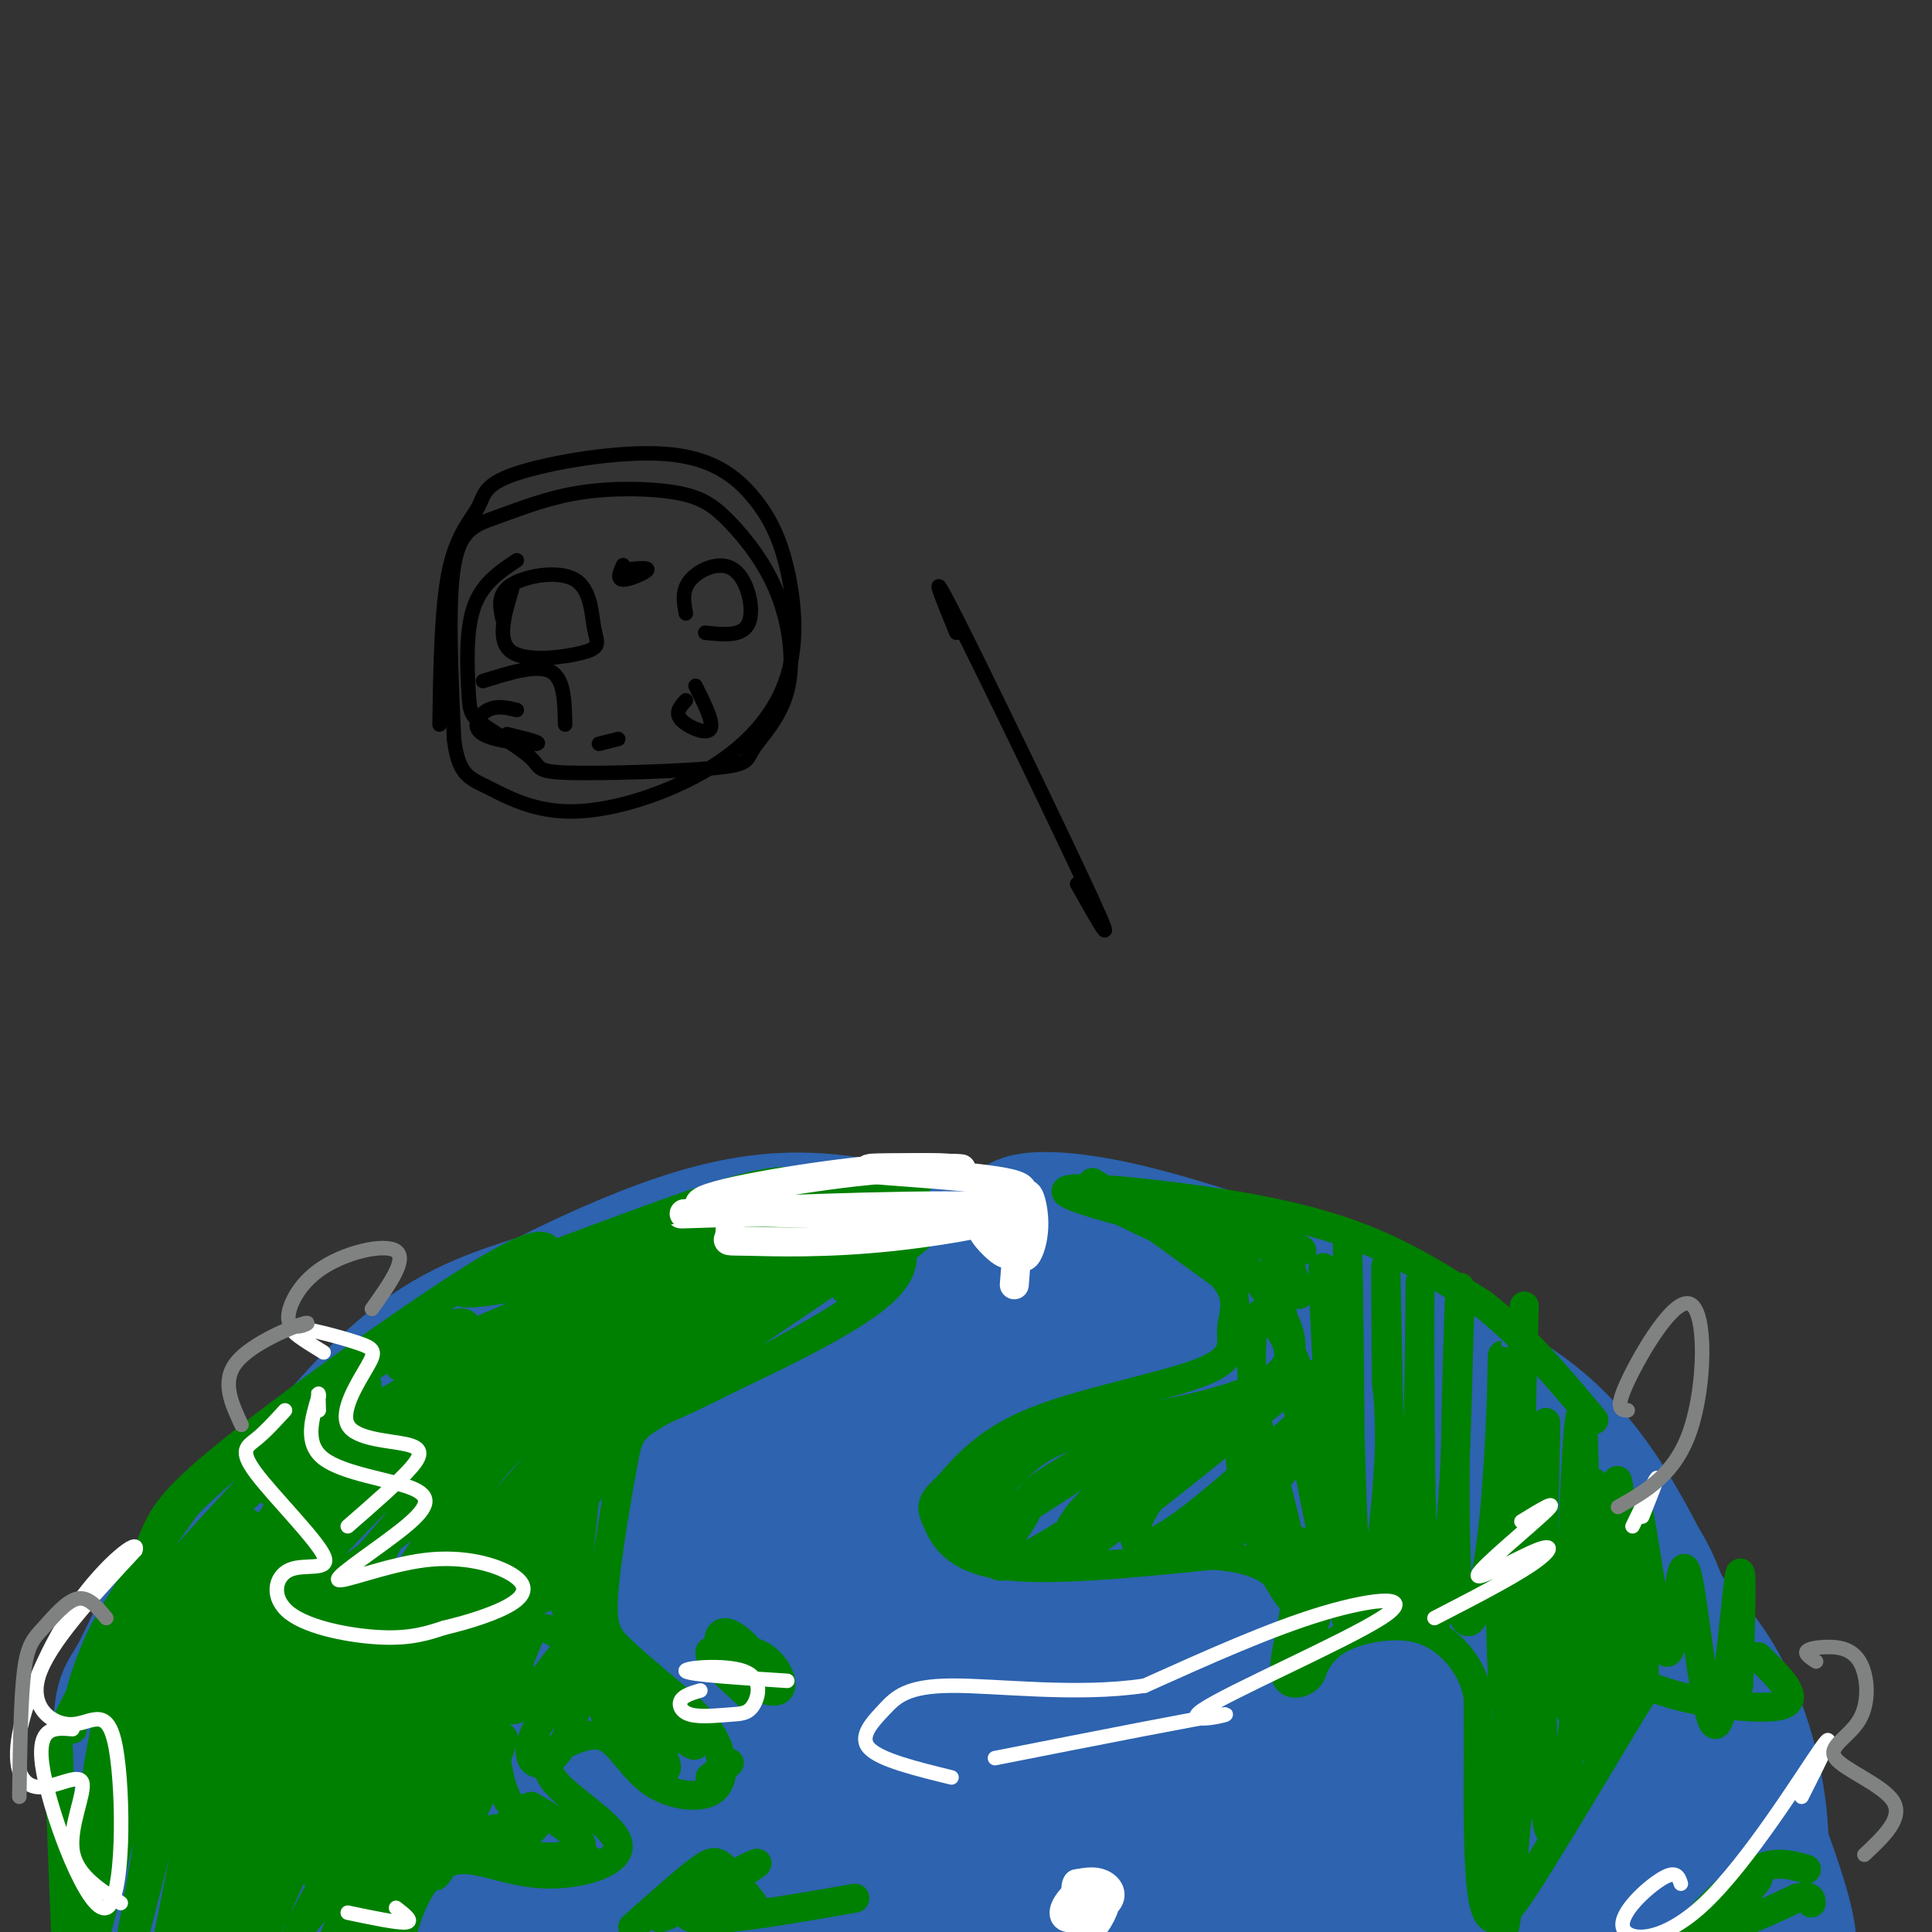 <svg viewBox='0 0 400 400' version='1.1' xmlns='http://www.w3.org/2000/svg' xmlns:xlink='http://www.w3.org/1999/xlink'><rect x="0" y="0" width="400" height="400" fill="#333333" stroke="none"/><g fill='none' stroke='rgb(45,99,175)' stroke-width='28' stroke-linecap='round' stroke-linejoin='round'><path d='M34,400c-1.866,0.402 -3.732,0.804 -4,-7c-0.268,-7.804 1.062,-23.813 4,-36c2.938,-12.187 7.483,-20.550 21,-32c13.517,-11.450 36.005,-25.986 55,-34c18.995,-8.014 34.498,-9.507 50,-11'/><path d='M160,280c18.325,-3.073 39.139,-5.257 65,-2c25.861,3.257 56.770,11.954 46,11c-10.770,-0.954 -63.220,-11.558 -94,-15c-30.780,-3.442 -39.890,0.279 -49,4'/><path d='M128,278c-10.426,0.794 -11.993,0.780 -25,7c-13.007,6.220 -37.456,18.674 -52,31c-14.544,12.326 -19.182,24.526 -22,30c-2.818,5.474 -3.816,4.224 -4,13c-0.184,8.776 0.444,27.579 0,32c-0.444,4.421 -1.961,-5.540 1,-18c2.961,-12.460 10.401,-27.419 14,-35c3.599,-7.581 3.357,-7.783 10,-14c6.643,-6.217 20.172,-18.450 30,-26c9.828,-7.550 15.954,-10.417 22,-14c6.046,-3.583 12.013,-7.881 27,-9c14.987,-1.119 38.993,0.940 63,3'/><path d='M192,278c17.048,1.548 28.167,3.917 39,7c10.833,3.083 21.381,6.881 28,11c6.619,4.119 9.310,8.560 12,13'/><path d='M212,281c-1.104,-1.501 -2.208,-3.002 4,-4c6.208,-0.998 19.727,-1.494 30,-1c10.273,0.494 17.300,1.978 25,4c7.700,2.022 16.074,4.583 24,11c7.926,6.417 15.403,16.689 20,23c4.597,6.311 6.313,8.660 8,19c1.687,10.340 3.343,28.670 5,47'/><path d='M243,275c-0.583,-1.199 -1.166,-2.398 2,-3c3.166,-0.602 10.082,-0.607 16,0c5.918,0.607 10.837,1.826 21,5c10.163,3.174 25.569,8.304 37,18c11.431,9.696 18.885,23.956 27,42c8.115,18.044 16.890,39.870 21,52c4.110,12.130 3.555,14.565 3,17'/><path d='M357,398c0.000,0.000 -25.000,-29.000 -25,-29'/><path d='M280,315c-7.649,-9.855 -15.298,-19.711 -17,-24c-1.702,-4.289 2.543,-3.013 11,3c8.457,6.013 21.128,16.763 29,24c7.872,7.237 10.947,10.960 20,25c9.053,14.040 24.085,38.398 28,47c3.915,8.602 -3.285,1.449 -11,-13c-7.715,-14.449 -15.944,-36.192 -19,-45c-3.056,-8.808 -0.938,-4.679 -9,-11c-8.062,-6.321 -26.303,-23.092 -40,-33c-13.697,-9.908 -22.848,-12.954 -32,-16'/><path d='M240,272c-12.287,-5.762 -27.005,-12.165 -37,-15c-9.995,-2.835 -15.267,-2.100 -23,-3c-7.733,-0.900 -17.928,-3.435 -36,2c-18.072,5.435 -44.021,18.838 -60,30c-15.979,11.162 -21.990,20.081 -28,29'/><path d='M56,315c-4.500,4.667 -1.750,1.833 1,-1'/><path d='M110,270c-9.039,2.970 -18.079,5.941 -29,16c-10.921,10.059 -23.725,27.207 -31,37c-7.275,9.793 -9.022,12.233 -10,24c-0.978,11.767 -1.186,32.863 -1,42c0.186,9.137 0.767,6.314 4,0c3.233,-6.314 9.118,-16.120 20,-38c10.882,-21.880 26.762,-55.834 26,-59c-0.762,-3.166 -18.167,24.455 -28,44c-9.833,19.545 -12.095,31.013 -14,42c-1.905,10.987 -3.452,21.494 -5,32'/><path d='M74,382c8.981,-25.864 17.962,-51.729 24,-72c6.038,-20.271 9.134,-34.949 4,-24c-5.134,10.949 -18.498,47.525 -25,66c-6.502,18.475 -6.144,18.850 -6,26c0.144,7.150 0.072,21.075 0,35'/><path d='M89,398c16.185,-45.101 32.369,-90.202 35,-105c2.631,-14.798 -8.292,0.708 -14,9c-5.708,8.292 -6.202,9.369 -13,29c-6.798,19.631 -19.899,57.815 -33,96'/><path d='M90,400c20.726,-42.994 41.452,-85.988 49,-104c7.548,-18.012 1.917,-11.042 -5,2c-6.917,13.042 -15.119,32.155 -21,51c-5.881,18.845 -9.440,37.423 -13,56'/><path d='M125,399c11.604,-34.470 23.208,-68.941 28,-85c4.792,-16.059 2.771,-13.707 1,-13c-1.771,0.707 -3.292,-0.230 -5,0c-1.708,0.230 -3.602,1.629 -8,8c-4.398,6.371 -11.299,17.715 -16,35c-4.701,17.285 -7.200,40.510 -8,54c-0.800,13.490 0.100,17.245 1,21'/><path d='M146,398c8.394,-34.074 16.789,-68.149 20,-85c3.211,-16.851 1.239,-16.479 0,-18c-1.239,-1.521 -1.744,-4.933 -4,-1c-2.256,3.933 -6.261,15.213 -9,25c-2.739,9.787 -4.211,18.082 -5,33c-0.789,14.918 -0.894,36.459 -1,58'/><path d='M161,402c9.655,-26.375 19.309,-52.750 24,-69c4.691,-16.250 4.417,-22.376 3,-26c-1.417,-3.624 -3.978,-4.744 -6,-5c-2.022,-0.256 -3.506,0.354 -7,11c-3.494,10.646 -8.998,31.327 -11,50c-2.002,18.673 -0.501,35.336 1,52'/><path d='M193,382c1.949,-5.874 3.898,-11.748 5,-29c1.102,-17.252 1.357,-45.882 0,-52c-1.357,-6.118 -4.327,10.276 -6,21c-1.673,10.724 -2.049,15.778 -2,30c0.049,14.222 0.525,37.611 1,61'/><path d='M214,392c1.389,-1.410 2.778,-2.820 5,-20c2.222,-17.180 5.276,-50.131 5,-61c-0.276,-10.869 -3.882,0.343 -6,6c-2.118,5.657 -2.748,5.759 -4,21c-1.252,15.241 -3.126,45.620 -5,76'/><path d='M232,403c7.019,-24.683 14.038,-49.366 16,-66c1.962,-16.634 -1.134,-25.218 -2,-32c-0.866,-6.782 0.499,-11.762 -4,-2c-4.499,9.762 -14.862,34.265 -20,53c-5.138,18.735 -5.050,31.701 -4,38c1.050,6.299 3.063,5.933 5,6c1.937,0.067 3.799,0.569 7,0c3.201,-0.569 7.743,-2.209 11,-9c3.257,-6.791 5.229,-18.732 4,-32c-1.229,-13.268 -5.660,-27.863 -12,-38c-6.340,-10.137 -14.588,-15.815 -19,-19c-4.412,-3.185 -4.987,-3.878 -7,0c-2.013,3.878 -5.466,12.327 -7,21c-1.534,8.673 -1.151,17.569 1,27c2.151,9.431 6.070,19.395 9,26c2.930,6.605 4.871,9.850 9,13c4.129,3.150 10.447,6.205 16,7c5.553,0.795 10.341,-0.671 15,-2c4.659,-1.329 9.188,-2.523 14,-10c4.812,-7.477 9.906,-21.239 15,-35'/><path d='M279,349c2.834,-9.337 2.420,-15.180 1,-21c-1.420,-5.820 -3.847,-11.617 -6,-16c-2.153,-4.383 -4.031,-7.352 -7,-9c-2.969,-1.648 -7.030,-1.975 -11,-3c-3.970,-1.025 -7.848,-2.746 -11,5c-3.152,7.746 -5.576,24.961 -6,37c-0.424,12.039 1.152,18.902 3,26c1.848,7.098 3.969,14.431 7,19c3.031,4.569 6.973,6.374 10,9c3.027,2.626 5.139,6.073 10,2c4.861,-4.073 12.472,-15.665 17,-27c4.528,-11.335 5.973,-22.414 6,-30c0.027,-7.586 -1.365,-11.678 -3,-15c-1.635,-3.322 -3.514,-5.873 -6,-8c-2.486,-2.127 -5.580,-3.831 -9,0c-3.420,3.831 -7.168,13.195 -9,24c-1.832,10.805 -1.749,23.051 -1,31c0.749,7.949 2.163,11.602 4,16c1.837,4.398 4.096,9.542 7,13c2.904,3.458 6.452,5.229 10,7'/><path d='M307,388c-0.140,-8.914 -0.280,-17.827 -2,-26c-1.720,-8.173 -5.021,-15.604 -7,-20c-1.979,-4.396 -2.636,-5.757 -6,-8c-3.364,-2.243 -9.433,-5.368 -13,-7c-3.567,-1.632 -4.631,-1.772 -6,7c-1.369,8.772 -3.042,26.455 -2,37c1.042,10.545 4.800,13.951 7,17c2.200,3.049 2.842,5.740 8,8c5.158,2.260 14.831,4.087 20,3c5.169,-1.087 5.835,-5.089 7,-13c1.165,-7.911 2.830,-19.730 3,-27c0.170,-7.270 -1.153,-9.989 -4,-14c-2.847,-4.011 -7.217,-9.312 -10,-11c-2.783,-1.688 -3.980,0.238 -5,8c-1.020,7.762 -1.863,21.361 0,33c1.863,11.639 6.431,21.320 11,31'/><path d='M305,404c-2.750,-13.046 -5.500,-26.092 -3,-25c2.500,1.092 10.250,16.323 15,23c4.750,6.677 6.499,4.800 8,0c1.501,-4.800 2.753,-12.524 3,-14c0.247,-1.476 -0.510,3.295 0,7c0.510,3.705 2.289,6.344 2,-3c-0.289,-9.344 -2.644,-30.672 -5,-52'/><path d='M325,340c-11.267,-19.600 -36.933,-42.600 -54,-55c-17.067,-12.400 -25.533,-14.200 -34,-16'/><path d='M237,269c-11.738,-5.440 -24.083,-11.042 -26,-14c-1.917,-2.958 6.595,-3.274 18,-1c11.405,2.274 25.702,7.137 40,12'/><path d='M269,266c18.089,10.089 43.311,29.311 57,42c13.689,12.689 15.844,18.844 18,25'/><path d='M344,333c5.024,6.381 8.583,9.833 12,16c3.417,6.167 6.690,15.048 8,25c1.310,9.952 0.655,20.976 0,32'/></g>
<g fill='none' stroke='rgb(0,128,0)' stroke-width='6' stroke-linecap='round' stroke-linejoin='round'><path d='M42,307c-7.750,10.750 -15.500,21.500 -20,30c-4.500,8.500 -5.750,14.750 -7,21'/><path d='M14,356c6.440,-12.679 12.881,-25.357 16,-33c3.119,-7.643 2.917,-10.250 16,-21c13.083,-10.750 39.452,-29.643 53,-38c13.548,-8.357 14.274,-6.179 15,-4'/><path d='M114,260c10.556,-3.778 29.444,-11.222 40,-14c10.556,-2.778 12.778,-0.889 15,1'/><path d='M169,247c5.733,2.311 11.467,4.622 15,8c3.533,3.378 4.867,7.822 -3,14c-7.867,6.178 -24.933,14.089 -42,22'/><path d='M139,291c-8.501,4.638 -8.753,5.233 -10,12c-1.247,6.767 -3.490,19.707 -4,27c-0.510,7.293 0.711,8.941 4,12c3.289,3.059 8.644,7.530 14,12'/><path d='M143,354c3.482,3.416 5.187,5.957 6,9c0.813,3.043 0.733,6.589 -2,8c-2.733,1.411 -8.121,0.688 -12,-2c-3.879,-2.688 -6.251,-7.339 -9,-9c-2.749,-1.661 -5.874,-0.330 -9,1'/><path d='M117,361c-2.814,1.293 -5.348,4.025 -2,8c3.348,3.975 12.577,9.192 13,13c0.423,3.808 -7.959,6.206 -15,6c-7.041,-0.206 -12.742,-3.017 -17,-3c-4.258,0.017 -7.074,2.862 -9,6c-1.926,3.138 -2.963,6.569 -4,10'/><path d='M83,401c-0.667,2.833 -0.333,4.917 0,7'/><path d='M12,360c0.000,0.000 2.000,51.000 2,51'/><path d='M29,344c-0.667,-1.778 -1.333,-3.556 -3,0c-1.667,3.556 -4.333,12.444 -6,24c-1.667,11.556 -2.333,25.778 -3,40'/><path d='M21,395c6.333,-33.667 12.667,-67.333 12,-65c-0.667,2.333 -8.333,40.667 -16,79'/><path d='M20,400c9.583,-39.083 19.167,-78.167 20,-76c0.833,2.167 -7.083,45.583 -15,89'/><path d='M28,400c11.083,-43.333 22.167,-86.667 23,-85c0.833,1.667 -8.583,48.333 -18,95'/><path d='M34,404c13.422,-37.822 26.844,-75.644 28,-83c1.156,-7.356 -9.956,15.756 -16,35c-6.044,19.244 -7.022,34.622 -8,50'/><path d='M39,402c12.167,-38.833 24.333,-77.667 25,-76c0.667,1.667 -10.167,43.833 -21,86'/><path d='M48,397c11.750,-33.167 23.500,-66.333 23,-66c-0.500,0.333 -13.250,34.167 -26,68'/><path d='M77,293c-0.543,-1.279 -1.087,-2.559 -1,-5c0.087,-2.441 0.803,-6.045 -15,10c-15.803,16.045 -48.126,51.738 -38,46c10.126,-5.738 62.701,-52.907 72,-66c9.299,-13.093 -24.678,7.891 -43,22c-18.322,14.109 -20.990,21.344 -24,27c-3.010,5.656 -6.364,9.732 -8,14c-1.636,4.268 -1.556,8.726 -1,11c0.556,2.274 1.587,2.364 5,0c3.413,-2.364 9.206,-7.182 15,-12'/><path d='M39,340c7.970,-10.168 20.394,-29.587 23,-36c2.606,-6.413 -4.608,0.179 -9,4c-4.392,3.821 -5.963,4.869 -10,12c-4.037,7.131 -10.539,20.343 -17,37c-6.461,16.657 -12.879,36.757 -7,31c5.879,-5.757 24.056,-37.372 44,-61c19.944,-23.628 41.653,-39.268 47,-44c5.347,-4.732 -5.670,1.443 -16,9c-10.330,7.557 -19.973,16.496 -31,28c-11.027,11.504 -23.436,25.573 -25,29c-1.564,3.427 7.718,-3.786 17,-11'/><path d='M55,338c21.246,-15.776 65.860,-49.716 78,-61c12.140,-11.284 -8.193,0.089 -14,2c-5.807,1.911 2.914,-5.640 -17,9c-19.914,14.640 -68.463,51.470 -60,47c8.463,-4.470 73.939,-50.239 101,-70c27.061,-19.761 15.709,-13.512 -10,2c-25.709,15.512 -65.774,40.289 -77,48c-11.226,7.711 6.387,-1.645 24,-11'/><path d='M80,304c19.917,-11.551 57.709,-34.927 70,-44c12.291,-9.073 -0.919,-3.841 -22,6c-21.081,9.841 -50.034,24.290 -61,32c-10.966,7.710 -3.947,8.679 16,-1c19.947,-9.679 52.821,-30.007 67,-40c14.179,-9.993 9.664,-9.652 -12,2c-21.664,11.652 -60.475,34.615 -75,44c-14.525,9.385 -4.762,5.193 5,1'/><path d='M68,304c17.628,-8.914 59.199,-31.698 71,-40c11.801,-8.302 -6.166,-2.122 -24,5c-17.834,7.122 -35.533,15.187 -28,12c7.533,-3.187 40.297,-17.627 41,-18c0.703,-0.373 -30.656,13.322 -41,18c-10.344,4.678 0.328,0.339 11,-4'/><path d='M98,277c13.842,-5.579 42.947,-17.526 43,-20c0.053,-2.474 -28.947,4.526 -40,8c-11.053,3.474 -4.158,3.421 8,1c12.158,-2.421 29.579,-7.211 47,-12'/><path d='M156,254c8.500,-2.607 6.250,-3.125 10,-2c3.750,1.125 13.500,3.893 15,5c1.500,1.107 -5.250,0.554 -12,0'/><path d='M169,257c-1.601,0.864 0.397,3.025 6,4c5.603,0.975 14.811,0.764 3,9c-11.811,8.236 -44.640,24.919 -45,23c-0.360,-1.919 31.749,-22.440 45,-32c13.251,-9.560 7.643,-8.160 -5,-1c-12.643,7.160 -32.322,20.080 -52,33'/><path d='M121,293c1.726,-1.784 32.040,-22.743 44,-32c11.960,-9.257 5.568,-6.810 -8,0c-13.568,6.810 -34.310,17.985 -43,24c-8.690,6.015 -5.329,6.870 14,-3c19.329,-9.870 54.627,-30.465 61,-36c6.373,-5.535 -16.179,3.990 -32,13c-15.821,9.010 -24.910,17.505 -34,26'/><path d='M123,285c-8.520,4.600 -12.821,3.101 -24,13c-11.179,9.899 -29.235,31.196 -37,42c-7.765,10.804 -5.237,11.116 -3,11c2.237,-0.116 4.185,-0.660 6,0c1.815,0.660 3.497,2.525 17,-12c13.503,-14.525 38.828,-45.439 44,-54c5.172,-8.561 -9.810,5.231 -17,12c-7.190,6.769 -6.590,6.515 -15,18c-8.410,11.485 -25.832,34.710 -32,44c-6.168,9.290 -1.084,4.645 4,0'/><path d='M66,359c14.798,-15.091 49.792,-52.819 62,-68c12.208,-15.181 1.631,-7.816 -14,9c-15.631,16.816 -36.316,43.084 -43,54c-6.684,10.916 0.632,6.480 17,-11c16.368,-17.480 41.789,-48.005 45,-54c3.211,-5.995 -15.789,12.540 -27,27c-11.211,14.460 -14.632,24.846 -13,26c1.632,1.154 8.316,-6.923 15,-15'/><path d='M108,327c8.764,-10.802 23.174,-30.308 26,-35c2.826,-4.692 -5.931,5.429 -12,16c-6.069,10.571 -9.448,21.592 -10,23c-0.552,1.408 1.724,-6.796 4,-15'/><path d='M175,267c4.788,-3.196 9.576,-6.392 13,-9c3.424,-2.608 5.485,-4.627 1,-7c-4.485,-2.373 -15.515,-5.100 -24,-5c-8.485,0.100 -14.424,3.029 -16,4c-1.576,0.971 1.212,-0.014 4,-1'/><path d='M153,249c3.131,-1.190 8.958,-3.667 16,-4c7.042,-0.333 15.298,1.476 17,4c1.702,2.524 -3.149,5.762 -8,9'/><path d='M121,311c-1.175,10.337 -2.351,20.673 0,30c2.351,9.327 8.228,17.644 6,12c-2.228,-5.644 -12.561,-25.250 -13,-26c-0.439,-0.750 9.018,17.357 15,26c5.982,8.643 8.491,7.821 11,7'/><path d='M140,360c-0.021,-0.174 -5.573,-4.108 -6,-3c-0.427,1.108 4.270,7.260 4,9c-0.270,1.740 -5.506,-0.931 -9,-5c-3.494,-4.069 -5.247,-9.534 -7,-15'/><path d='M122,346c-3.383,-5.325 -8.340,-11.139 -12,-8c-3.660,3.139 -6.024,15.230 -4,16c2.024,0.770 8.435,-9.780 11,-12c2.565,-2.220 1.282,3.890 0,10'/><path d='M117,352c1.035,0.930 3.622,-1.743 3,-2c-0.622,-0.257 -4.452,1.904 -7,5c-2.548,3.096 -3.815,7.128 -3,9c0.815,1.872 3.713,1.584 6,-2c2.287,-3.584 3.962,-10.465 5,-14c1.038,-3.535 1.439,-3.724 5,-1c3.561,2.724 10.280,8.362 17,14'/><path d='M143,361c2.448,1.493 0.069,-1.775 -8,-6c-8.069,-4.225 -21.826,-9.407 -28,-6c-6.174,3.407 -4.764,15.402 -3,21c1.764,5.598 3.882,4.799 6,4'/><path d='M110,374c4.356,2.533 12.244,6.867 10,9c-2.244,2.133 -14.622,2.067 -27,2'/><path d='M93,385c-7.369,0.560 -12.292,0.958 -17,3c-4.708,2.042 -9.202,5.726 -12,9c-2.798,3.274 -3.899,6.137 -5,9'/><path d='M62,399c13.006,-24.149 26.012,-48.298 33,-63c6.988,-14.702 7.958,-19.958 5,-19c-2.958,0.958 -9.845,8.131 -20,25c-10.155,16.869 -23.577,43.435 -37,70'/><path d='M65,387c16.917,-42.333 33.833,-84.667 31,-81c-2.833,3.667 -25.417,53.333 -48,103'/><path d='M56,398c10.600,-23.579 21.199,-47.158 27,-62c5.801,-14.842 6.802,-20.947 6,-23c-0.802,-2.053 -3.408,-0.053 -5,1c-1.592,1.053 -2.169,1.158 -9,17c-6.831,15.842 -19.915,47.421 -33,79'/><path d='M49,399c23.304,-41.619 46.607,-83.238 50,-92c3.393,-8.762 -13.125,15.333 -26,37c-12.875,21.667 -22.107,40.905 -26,51c-3.893,10.095 -2.446,11.048 -1,12'/><path d='M65,388c20.199,-38.177 40.398,-76.355 40,-72c-0.398,4.355 -21.394,51.241 -32,76c-10.606,24.759 -10.822,27.389 -2,8c8.822,-19.389 26.683,-60.797 29,-67c2.317,-6.203 -10.909,22.799 -18,42c-7.091,19.201 -8.045,28.600 -9,38'/><path d='M76,404c17.576,-40.974 35.152,-81.949 33,-76c-2.152,5.949 -24.030,58.821 -24,61c0.030,2.179 21.970,-46.337 25,-52c3.030,-5.663 -12.848,31.525 -18,45c-5.152,13.475 0.424,3.238 6,-7'/><path d='M98,375c2.931,-5.858 7.259,-17.005 6,-15c-1.259,2.005 -8.105,17.160 -7,22c1.105,4.840 10.161,-0.634 13,-3c2.839,-2.366 -0.538,-1.624 -4,-1c-3.462,0.624 -7.009,1.130 -9,2c-1.991,0.870 -2.426,2.106 2,3c4.426,0.894 13.713,1.447 23,2'/><path d='M151,365c0.000,0.000 -4.000,3.000 -4,3'/><path d='M153,346c-1.864,-0.824 -3.728,-1.647 -3,-1c0.728,0.647 4.048,2.766 6,3c1.952,0.234 2.537,-1.416 1,-4c-1.537,-2.584 -5.196,-6.101 -7,-6c-1.804,0.101 -1.751,3.821 1,7c2.751,3.179 8.202,5.817 10,5c1.798,-0.817 -0.058,-5.091 -3,-7c-2.942,-1.909 -6.971,-1.455 -11,-1'/><path d='M147,342c-0.500,1.333 3.750,5.167 8,9'/><path d='M131,399c5.479,-4.893 10.958,-9.786 14,-12c3.042,-2.214 3.648,-1.749 6,1c2.352,2.749 6.451,7.781 6,8c-0.451,0.219 -5.451,-4.374 -11,-4c-5.549,0.374 -11.648,5.716 -9,5c2.648,-0.716 14.042,-7.490 18,-10c3.958,-2.510 0.479,-0.755 -3,1'/><path d='M152,388c-3.978,2.333 -12.422,7.667 -9,9c3.422,1.333 18.711,-1.333 34,-4'/><path d='M230,248c-2.917,-2.333 -5.833,-4.667 -2,-2c3.833,2.667 14.417,10.333 25,18'/><path d='M253,264c4.203,4.845 2.209,7.959 2,11c-0.209,3.041 1.367,6.011 -6,9c-7.367,2.989 -23.676,5.997 -34,10c-10.324,4.003 -14.662,9.002 -19,14'/><path d='M196,308c-3.643,3.190 -3.250,4.167 -2,7c1.250,2.833 3.357,7.524 13,9c9.643,1.476 26.821,-0.262 44,-2'/><path d='M251,322c9.748,0.659 12.118,3.306 14,5c1.882,1.694 3.278,2.433 3,6c-0.278,3.567 -2.229,9.960 -2,13c0.229,3.040 2.637,2.726 4,2c1.363,-0.726 1.682,-1.863 2,-3'/><path d='M272,345c0.909,-1.612 2.182,-4.144 6,-6c3.818,-1.856 10.182,-3.038 15,-2c4.818,1.038 8.091,4.297 10,7c1.909,2.703 2.455,4.852 3,7'/><path d='M306,351c0.274,10.548 -0.542,33.417 1,42c1.542,8.583 5.440,2.881 11,-6c5.560,-8.881 12.780,-20.940 20,-33'/><path d='M338,354c3.762,-6.024 3.167,-4.583 9,-3c5.833,1.583 18.095,3.310 22,2c3.905,-1.310 -0.548,-5.655 -5,-10'/><path d='M241,255c-7.466,-3.550 -14.931,-7.100 -13,-7c1.931,0.100 13.260,3.852 20,7c6.740,3.148 8.892,5.694 13,11c4.108,5.306 10.174,13.373 3,19c-7.174,5.627 -27.587,8.813 -48,12'/><path d='M216,297c-12.177,5.132 -18.618,11.962 -19,15c-0.382,3.038 5.297,2.283 8,2c2.703,-0.283 2.431,-0.096 7,-3c4.569,-2.904 13.979,-8.901 18,-12c4.021,-3.099 2.652,-3.300 -1,-3c-3.652,0.300 -9.587,1.101 -15,5c-5.413,3.899 -10.303,10.896 -13,15c-2.697,4.104 -3.199,5.315 4,1c7.199,-4.315 22.100,-14.158 37,-24'/><path d='M242,293c0.429,-0.975 -16.999,8.587 -24,13c-7.001,4.413 -3.574,3.676 -6,8c-2.426,4.324 -10.705,13.709 -1,9c9.705,-4.709 37.393,-23.510 44,-29c6.607,-5.490 -7.868,2.333 -17,8c-9.132,5.667 -12.922,9.179 -15,12c-2.078,2.821 -2.444,4.952 -3,7c-0.556,2.048 -1.302,4.014 7,-2c8.302,-6.014 25.651,-20.007 43,-34'/><path d='M270,285c2.791,-3.097 -11.732,6.161 -21,14c-9.268,7.839 -13.282,14.261 -14,18c-0.718,3.739 1.860,4.797 12,-3c10.140,-7.797 27.841,-24.448 26,-23c-1.841,1.448 -23.225,20.996 -29,28c-5.775,7.004 4.060,1.465 12,-5c7.940,-6.465 13.984,-13.856 17,-19c3.016,-5.144 3.005,-8.041 2,-8c-1.005,0.041 -3.002,3.021 -5,6'/><path d='M270,293c-4.244,7.022 -12.356,21.578 -14,24c-1.644,2.422 3.178,-7.289 8,-17'/><path d='M254,260c-9.638,-5.032 -19.276,-10.065 -12,-9c7.276,1.065 31.466,8.227 27,8c-4.466,-0.227 -37.589,-7.844 -46,-11c-8.411,-3.156 7.889,-1.850 22,0c14.111,1.850 26.032,4.243 36,8c9.968,3.757 17.984,8.879 26,14'/><path d='M307,270c8.167,6.333 15.583,15.167 23,24'/><path d='M269,268c-3.300,-10.385 -6.600,-20.770 -5,-7c1.600,13.770 8.101,51.696 11,62c2.899,10.304 2.197,-7.012 -1,-22c-3.197,-14.988 -8.888,-27.646 -12,-29c-3.112,-1.354 -3.646,8.597 -2,21c1.646,12.403 5.470,27.258 7,32c1.530,4.742 0.765,-0.629 0,-6'/><path d='M267,319c-1.607,-7.455 -5.624,-23.092 -8,-27c-2.376,-3.908 -3.112,3.911 -2,12c1.112,8.089 4.072,16.446 7,22c2.928,5.554 5.825,8.306 7,8c1.175,-0.306 0.627,-3.670 0,-8c-0.627,-4.330 -1.333,-9.624 -2,-5c-0.667,4.624 -1.295,19.168 0,21c1.295,1.832 4.513,-9.048 6,-19c1.487,-9.952 1.244,-18.976 1,-28'/><path d='M276,295c-0.604,-16.398 -2.613,-43.394 -2,-28c0.613,15.394 3.846,73.177 5,68c1.154,-5.177 0.227,-73.316 0,-78c-0.227,-4.684 0.247,54.085 2,72c1.753,17.915 4.787,-5.024 6,-19c1.213,-13.976 0.607,-18.988 0,-24'/><path d='M287,286c-0.061,-12.313 -0.213,-31.094 0,-21c0.213,10.094 0.792,49.064 2,64c1.208,14.936 3.045,5.836 4,-15c0.955,-20.836 1.029,-53.410 1,-48c-0.029,5.410 -0.162,48.803 1,64c1.162,15.197 3.618,2.199 5,-11c1.382,-13.199 1.691,-26.600 2,-40'/><path d='M302,279c0.413,-10.991 0.447,-18.467 0,-6c-0.447,12.467 -1.373,44.877 0,57c1.373,12.123 5.045,3.958 7,-13c1.955,-16.958 2.194,-42.710 2,-35c-0.194,7.710 -0.822,48.884 0,64c0.822,15.116 3.092,4.176 4,-9c0.908,-13.176 0.454,-28.588 0,-44'/><path d='M315,293c0.321,-16.560 1.125,-35.958 0,-10c-1.125,25.958 -4.179,97.274 -4,113c0.179,15.726 3.589,-24.137 7,-64'/><path d='M318,332c1.646,-22.524 2.262,-46.836 2,-34c-0.262,12.836 -1.402,62.818 0,77c1.402,14.182 5.345,-7.436 7,-33c1.655,-25.564 1.023,-55.075 0,-48c-1.023,7.075 -2.435,50.736 -2,59c0.435,8.264 2.718,-18.868 5,-46'/><path d='M330,307c0.448,4.842 -0.932,39.947 0,52c0.932,12.053 4.178,1.056 5,-16c0.822,-17.056 -0.779,-40.169 0,-36c0.779,4.169 3.937,35.620 5,41c1.063,5.380 0.032,-15.310 -1,-36'/><path d='M339,312c1.038,2.924 4.132,28.234 6,30c1.868,1.766 2.511,-20.011 4,-17c1.489,3.011 3.824,30.811 6,32c2.176,1.189 4.193,-24.232 5,-30c0.807,-5.768 0.403,8.116 0,22'/><path d='M374,387c-3.484,-1.036 -6.968,-2.072 -12,1c-5.032,3.072 -11.614,10.251 -14,14c-2.386,3.749 -0.578,4.067 4,0c4.578,-4.067 11.925,-12.518 12,-13c0.075,-0.482 -7.121,7.005 -7,9c0.121,1.995 7.561,-1.503 15,-5'/><path d='M372,393c3.000,-0.667 3.000,0.167 3,1'/></g>
<g fill='none' stroke='rgb(255,255,255)' stroke-width='6' stroke-linecap='round' stroke-linejoin='round'><path d='M151,250c0.151,2.443 0.302,4.886 0,6c-0.302,1.114 -1.056,0.898 4,1c5.056,0.102 15.922,0.522 30,-1c14.078,-1.522 31.367,-4.987 22,-6c-9.367,-1.013 -45.391,0.425 -59,1c-13.609,0.575 -4.805,0.288 4,0'/><path d='M152,251c11.971,-0.048 39.900,-0.167 37,0c-2.900,0.167 -36.627,0.622 -43,-1c-6.373,-1.622 14.608,-5.321 28,-7c13.392,-1.679 19.196,-1.340 25,-1'/><path d='M199,242c-2.256,-0.261 -20.395,-0.412 -19,0c1.395,0.412 22.324,1.387 29,3c6.676,1.613 -0.901,3.865 -4,6c-3.099,2.135 -1.719,4.152 0,6c1.719,1.848 3.777,3.528 4,2c0.223,-1.528 -1.388,-6.264 -3,-11'/><path d='M206,248c0.283,0.421 2.490,6.975 4,10c1.510,3.025 2.322,2.522 3,1c0.678,-1.522 1.221,-4.064 1,-7c-0.221,-2.936 -1.206,-6.268 -2,-4c-0.794,2.268 -1.397,10.134 -2,18'/><path d='M224,395c-0.239,1.595 -0.479,3.191 0,4c0.479,0.809 1.675,0.833 3,-1c1.325,-1.833 2.778,-5.521 2,-7c-0.778,-1.479 -3.789,-0.747 -6,1c-2.211,1.747 -3.624,4.510 -2,5c1.624,0.490 6.283,-1.291 8,-3c1.717,-1.709 0.490,-3.345 -1,-4c-1.490,-0.655 -3.245,-0.327 -5,0'/><path d='M223,390c-0.667,0.833 0.167,2.917 1,5'/></g>
<g fill='none' stroke='rgb(255,255,255)' stroke-width='3' stroke-linecap='round' stroke-linejoin='round'><path d='M72,316c5.215,-4.538 10.430,-9.076 13,-12c2.570,-2.924 2.496,-4.234 -1,-5c-3.496,-0.766 -10.415,-0.987 -12,-4c-1.585,-3.013 2.163,-8.818 4,-12c1.837,-3.182 1.764,-3.741 -2,-5c-3.764,-1.259 -11.218,-3.217 -13,-3c-1.782,0.217 2.109,2.608 6,5'/><path d='M59,292c-2.064,2.251 -4.127,4.502 -6,6c-1.873,1.498 -3.555,2.242 0,7c3.555,4.758 12.348,13.529 14,17c1.652,3.471 -3.835,1.642 -7,3c-3.165,1.358 -4.006,5.904 0,9c4.006,3.096 12.859,4.742 19,5c6.141,0.258 9.571,-0.871 13,-2'/><path d='M92,337c4.982,-1.155 10.938,-3.041 14,-5c3.062,-1.959 3.229,-3.990 0,-6c-3.229,-2.010 -9.856,-3.997 -18,-3c-8.144,0.997 -17.807,4.980 -18,4c-0.193,-0.980 9.082,-6.922 14,-11c4.918,-4.078 5.478,-6.290 1,-8c-4.478,-1.710 -13.994,-2.917 -18,-6c-4.006,-3.083 -2.503,-8.041 -1,-13'/><path d='M66,289c-0.167,-1.667 -0.083,0.667 0,3'/><path d='M145,350c-1.710,0.507 -3.420,1.014 -4,2c-0.580,0.986 -0.030,2.452 2,3c2.030,0.548 5.538,0.177 8,0c2.462,-0.177 3.876,-0.161 5,-2c1.124,-1.839 1.956,-5.534 -2,-7c-3.956,-1.466 -12.702,-0.705 -12,0c0.702,0.705 10.851,1.352 21,2'/><path d='M206,364c21.475,-4.234 42.951,-8.469 47,-9c4.049,-0.531 -9.327,2.641 -4,-1c5.327,-3.641 29.357,-14.096 37,-19c7.643,-4.904 -1.102,-4.258 -12,-1c-10.898,3.258 -23.949,9.129 -37,15'/><path d='M237,349c-14.037,2.126 -30.628,-0.059 -40,0c-9.372,0.059 -11.523,2.362 -14,5c-2.477,2.638 -5.279,5.611 -3,8c2.279,2.389 9.640,4.195 17,6'/><path d='M297,335c7.856,-4.051 15.713,-8.102 20,-11c4.287,-2.898 5.005,-4.643 1,-3c-4.005,1.643 -12.732,6.673 -12,5c0.732,-1.673 10.923,-10.049 14,-13c3.077,-2.951 -0.962,-0.475 -5,2'/><path d='M340,314c1.667,-4.167 3.333,-8.333 3,-8c-0.333,0.333 -2.667,5.167 -5,10'/><path d='M15,358c-3.898,-0.338 -7.796,-0.676 -6,9c1.796,9.676 9.285,29.366 13,28c3.715,-1.366 3.656,-23.789 2,-33c-1.656,-9.211 -4.907,-5.211 -9,-5c-4.093,0.211 -9.026,-3.368 -7,-10c2.026,-6.632 11.013,-16.316 20,-26'/><path d='M28,321c1.126,-2.973 -6.060,2.596 -12,11c-5.940,8.404 -10.633,19.644 -12,27c-1.367,7.356 0.592,10.827 4,11c3.408,0.173 8.264,-2.954 9,-1c0.736,1.954 -2.647,8.987 -2,14c0.647,5.013 5.323,8.007 10,11'/><path d='M72,396c5.167,1.083 10.333,2.167 12,2c1.667,-0.167 -0.167,-1.583 -2,-3'/><path d='M348,390c-0.467,-1.435 -0.935,-2.871 -4,-1c-3.065,1.871 -8.729,7.048 -8,10c0.729,2.952 7.850,3.679 17,-5c9.150,-8.679 20.329,-26.766 24,-32c3.671,-5.234 -0.164,2.383 -4,10'/></g>
<g fill='none' stroke='rgb(128,130,130)' stroke-width='3' stroke-linecap='round' stroke-linejoin='round'><path d='M337,292c-1.381,-0.048 -2.762,-0.095 0,-6c2.762,-5.905 9.667,-17.667 13,-16c3.333,1.667 3.095,16.762 0,26c-3.095,9.238 -9.048,12.619 -15,16'/><path d='M77,271c3.688,-5.179 7.377,-10.359 5,-12c-2.377,-1.641 -10.819,0.256 -16,4c-5.181,3.744 -7.100,9.333 -6,11c1.100,1.667 5.219,-0.590 3,0c-2.219,0.590 -10.777,4.026 -14,8c-3.223,3.974 -1.112,8.487 1,13'/><path d='M376,344c-1.104,-0.725 -2.209,-1.450 -2,-2c0.209,-0.550 1.730,-0.925 4,-1c2.270,-0.075 5.288,0.148 7,3c1.712,2.852 2.119,8.331 0,12c-2.119,3.669 -6.763,5.526 -5,8c1.763,2.474 9.932,5.564 12,9c2.068,3.436 -1.966,7.218 -6,11'/><path d='M22,335c-1.857,-2.256 -3.714,-4.512 -6,-4c-2.286,0.512 -5.000,3.792 -7,6c-2.000,2.208 -3.286,3.345 -4,9c-0.714,5.655 -0.857,15.827 -1,26'/></g>
<g fill='none' stroke='rgb(0,0,0)' stroke-width='3' stroke-linecap='round' stroke-linejoin='round'><path d='M107,116c-3.680,2.464 -7.360,4.927 -9,10c-1.640,5.073 -1.240,12.755 -1,17c0.240,4.245 0.320,5.053 3,7c2.680,1.947 7.960,5.033 10,7c2.040,1.967 0.841,2.816 8,3c7.159,0.184 22.676,-0.298 30,-1c7.324,-0.702 6.456,-1.624 8,-4c1.544,-2.376 5.499,-6.206 7,-12c1.501,-5.794 0.548,-13.550 -2,-20c-2.548,-6.450 -6.691,-11.592 -10,-15c-3.309,-3.408 -5.784,-5.082 -11,-6c-5.216,-0.918 -13.171,-1.081 -20,0c-6.829,1.081 -12.531,3.406 -17,5c-4.469,1.594 -7.705,2.455 -9,10c-1.295,7.545 -0.647,21.772 0,36'/><path d='M94,153c0.880,7.445 3.080,8.059 7,10c3.920,1.941 9.560,5.210 18,5c8.440,-0.210 19.681,-3.900 28,-9c8.319,-5.100 13.717,-11.612 16,-19c2.283,-7.388 1.451,-15.652 0,-22c-1.451,-6.348 -3.520,-10.780 -7,-15c-3.480,-4.220 -8.372,-8.227 -18,-9c-9.628,-0.773 -23.993,1.690 -31,4c-7.007,2.310 -6.656,4.468 -8,7c-1.344,2.532 -4.384,5.438 -6,13c-1.616,7.562 -1.808,19.781 -2,32'/><path d='M106,122c-1.632,5.423 -3.265,10.846 0,13c3.265,2.154 11.427,1.038 15,0c3.573,-1.038 2.556,-2.000 2,-5c-0.556,-3.000 -0.650,-8.038 -4,-10c-3.350,-1.962 -9.957,-0.846 -13,1c-3.043,1.846 -2.521,4.423 -2,7'/><path d='M142,145c-1.156,1.267 -2.311,2.533 -1,4c1.311,1.467 5.089,3.133 6,2c0.911,-1.133 -1.044,-5.067 -3,-9'/><path d='M142,127c-0.452,-2.417 -0.905,-4.833 1,-7c1.905,-2.167 6.167,-4.083 9,-2c2.833,2.083 4.238,8.167 3,11c-1.238,2.833 -5.119,2.417 -9,2'/><path d='M129,117c-0.667,1.489 -1.333,2.978 0,3c1.333,0.022 4.667,-1.422 5,-2c0.333,-0.578 -2.333,-0.289 -5,0'/><path d='M107,147c-2.060,-0.494 -4.119,-0.988 -6,0c-1.881,0.988 -3.583,3.458 -1,5c2.583,1.542 9.452,2.155 11,2c1.548,-0.155 -2.226,-1.077 -6,-2'/><path d='M100,141c5.583,-1.750 11.167,-3.500 14,-2c2.833,1.500 2.917,6.250 3,11'/><path d='M124,154c0.000,0.000 4.000,-1.000 4,-1'/><path d='M198,131c-3.178,-7.778 -6.356,-15.556 0,-3c6.356,12.556 22.244,45.444 28,58c5.756,12.556 1.378,4.778 -3,-3'/></g>
</svg>